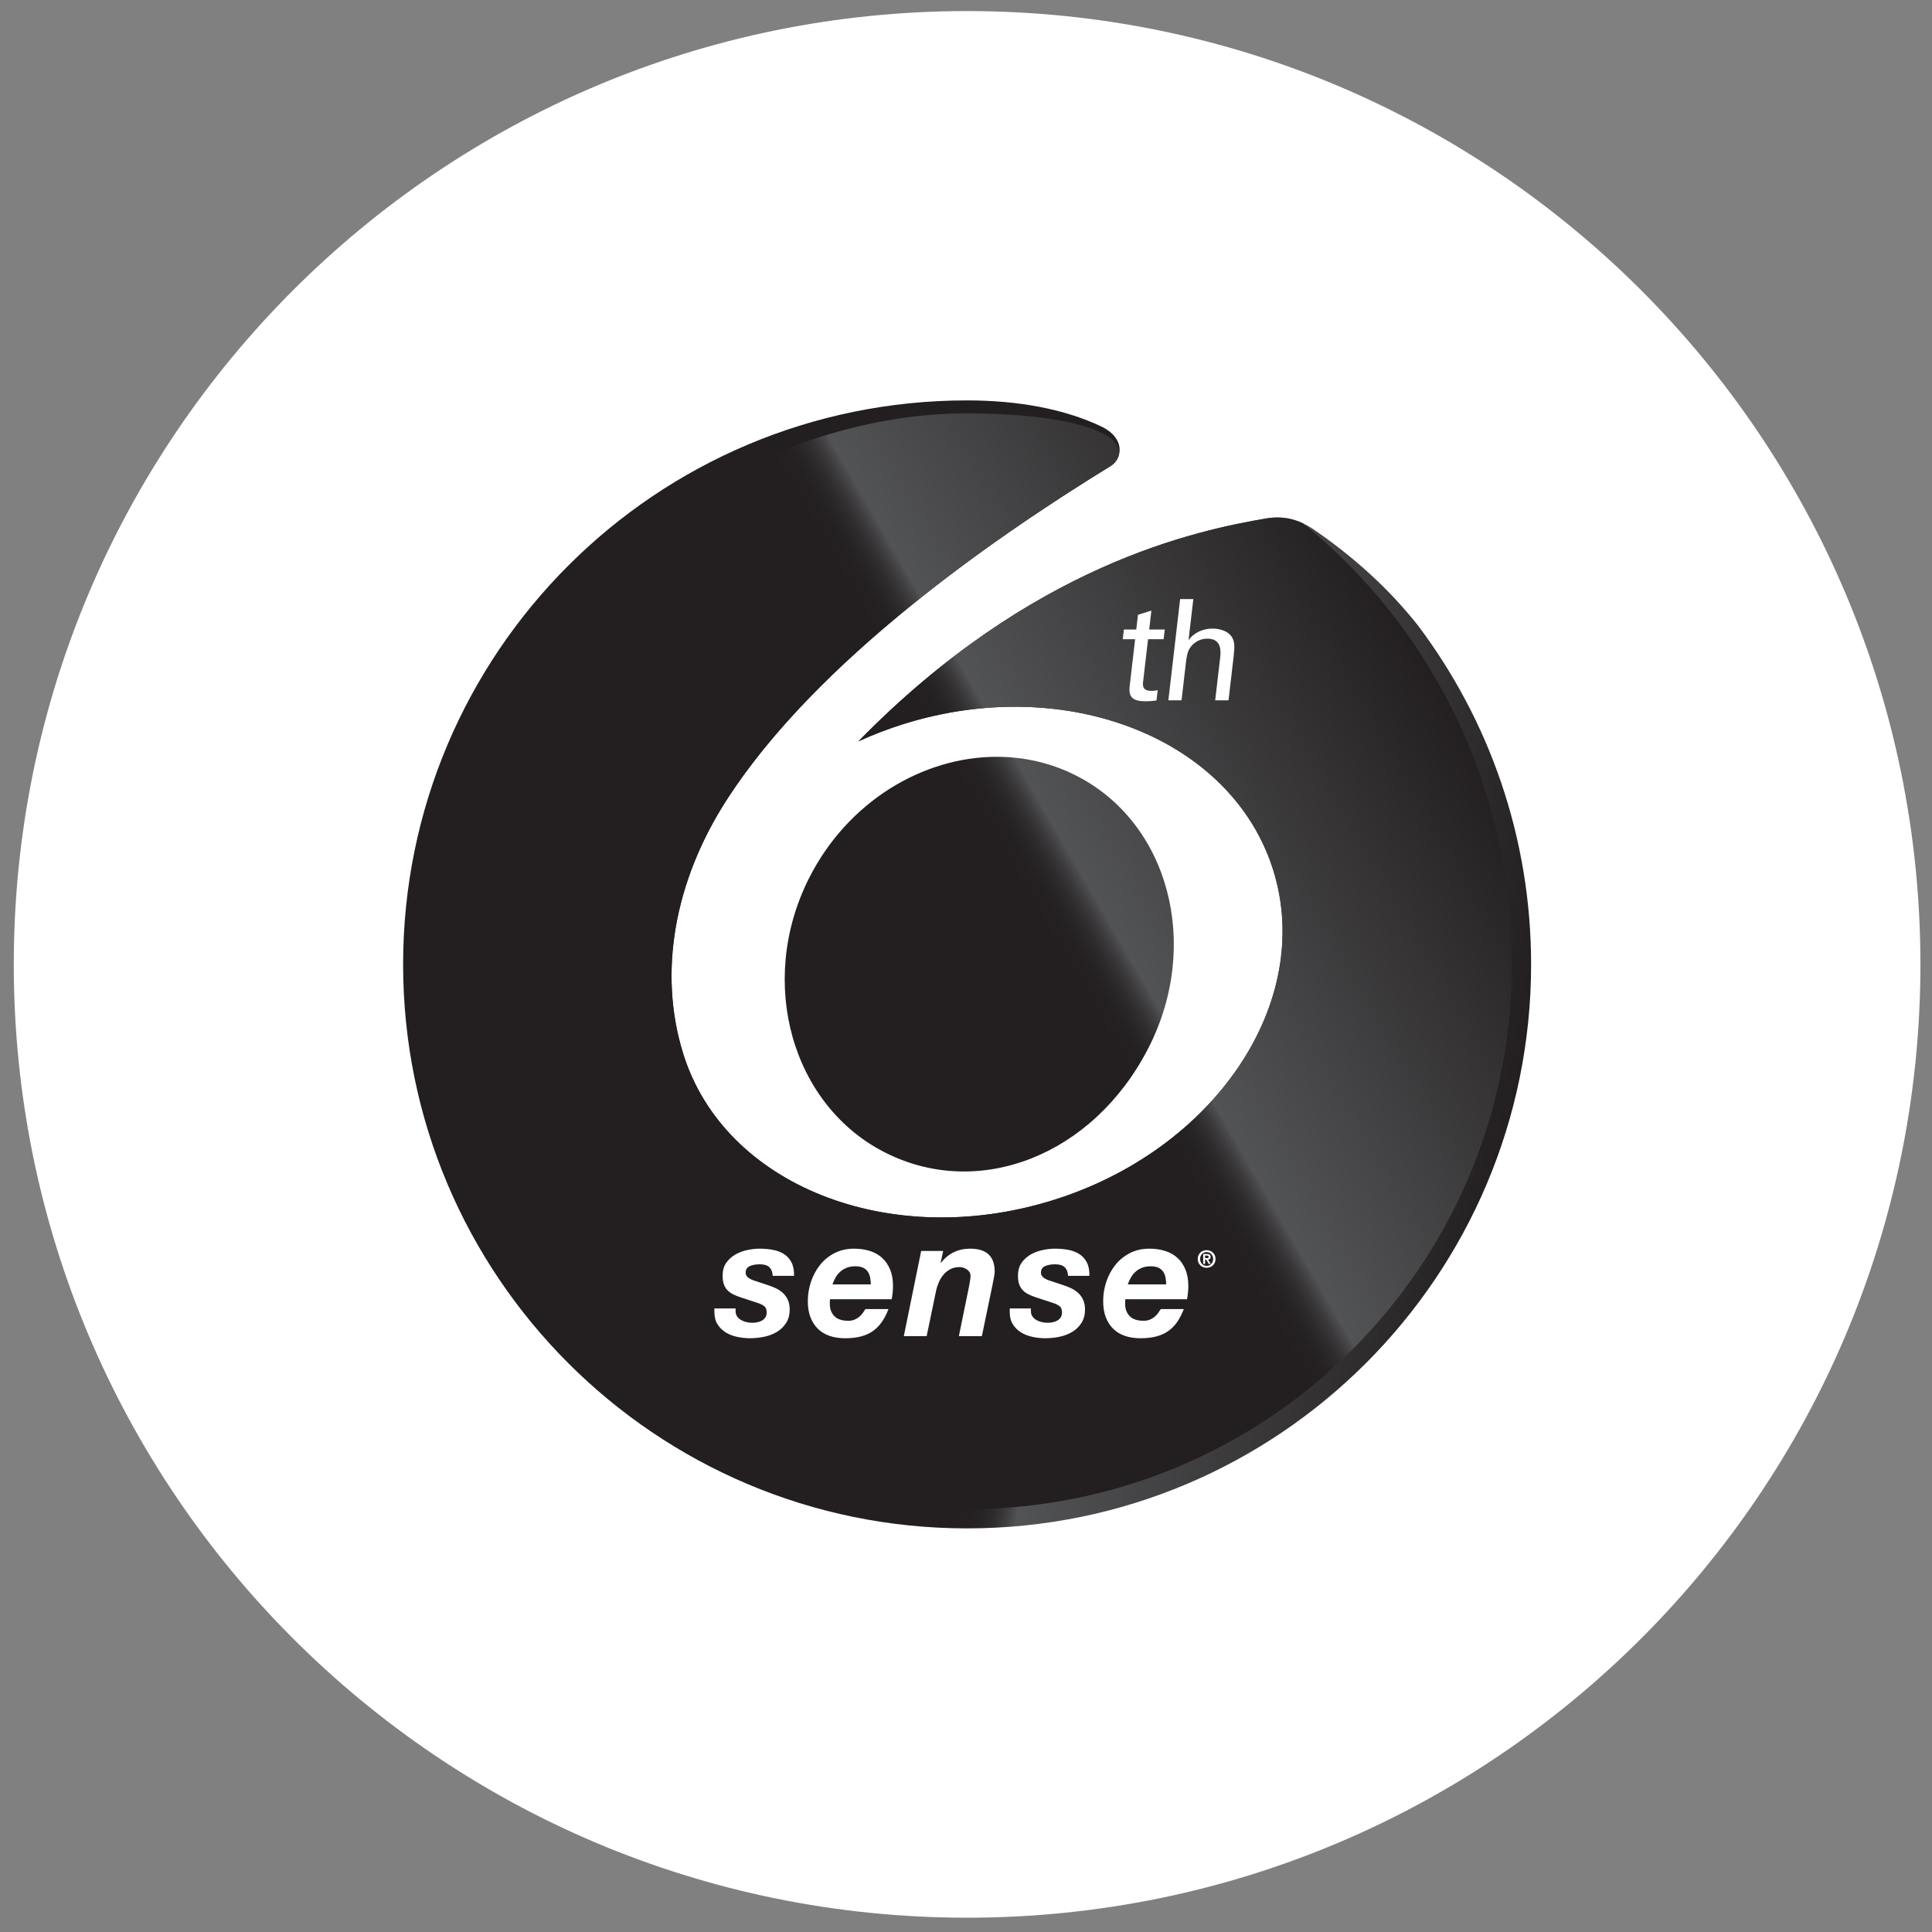 <?xml version="1.0" encoding="utf-8"?>
<!-- Generator: Adobe Illustrator 24.0.1, SVG Export Plug-In . SVG Version: 6.00 Build 0)  -->
<svg version="1.1" id="Warstwa_1" xmlns="http://www.w3.org/2000/svg" xmlns:xlink="http://www.w3.org/1999/xlink" x="0px" y="0px"
	 viewBox="0 0 200.001 200" style="enable-background:new 0 0 200.001 200;" xml:space="preserve">
<rect x="0" y="0" width="200.001" height="200" fill="#808080" stroke="none"/>
<g>
	<path style="fill:#FFFFFF;" d="M198.803,99.834c0,54.503-44.184,98.687-98.687,98.687c-54.505,0-98.689-44.184-98.689-98.687
		S45.61,1.146,100.116,1.146C154.619,1.146,198.803,45.33,198.803,99.834"/>
	<g>
		<defs>
			<path id="SVGID_7_" d="M41.73,99.834c0,32.245,26.14,58.385,58.385,58.385s58.385-26.14,58.385-58.385
				c0-13.162-4.356-25.306-11.703-35.073c-3.027-3.842-6.757-7.194-10.948-10.05c-1.208-0.773-2.707-1.369-4.686-1.056
				c-7.332,1.242-24.436,4.822-42.297,23.086c1.515-0.692,3.102-1.302,4.753-1.816c16.872-5.232,33.974,1.572,38.2,15.198
				c4.224,13.626-6.026,28.913-22.896,34.145c-16.872,5.232-33.974-1.572-38.2-15.198c-2.596-8.308-0.972-17.844,4.592-26.405
				c9.222-14.201,27.212-26.783,39.634-34.404v-0.002c1.292-0.79,1.536-2.912-0.924-4.101c-3.813-1.816-8.603-2.709-13.91-2.709
				C67.87,41.45,41.73,67.589,41.73,99.834"/>
		</defs>
		<clipPath id="SVGID_1_">
			<use xlink:href="#SVGID_7_"  style="overflow:visible;"/>
		</clipPath>
		
			<linearGradient id="SVGID_2_" gradientUnits="userSpaceOnUse" x1="-400.153" y1="377.591" x2="-398.063" y2="377.591" gradientTransform="matrix(36.166 6.377 6.377 -36.166 12146.061 16304.424)">
			<stop  offset="0" style="stop-color:#231F20"/>
			<stop  offset="0.294" style="stop-color:#231F20"/>
			<stop  offset="0.343" style="stop-color:#231F20"/>
			<stop  offset="0.373" style="stop-color:#242021"/>
			<stop  offset="0.39" style="stop-color:#282526"/>
			<stop  offset="0.404" style="stop-color:#302D2E"/>
			<stop  offset="0.416" style="stop-color:#3A383A"/>
			<stop  offset="0.427" style="stop-color:#474648"/>
			<stop  offset="0.434" style="stop-color:#525355"/>
			<stop  offset="1" style="stop-color:#231F20"/>
		</linearGradient>
		<polygon style="clip-path:url(#SVGID_1_);fill:url(#SVGID_2_);" points="45.251,21.481 178.468,44.971 154.978,178.188 
			21.761,154.698 		"/>
	</g>
	<g>
		<defs>
			<path id="SVGID_10_" d="M83.746,90.92c-5.42,10.762-1.756,23.558,7.943,28.422c9.696,4.864,21.47,0.27,27.172-10.808
				c5.516-10.714,2.159-23.422-7.537-28.284c-2.577-1.294-5.349-1.906-8.133-1.906C95.502,78.343,87.726,83.015,83.746,90.92
				 M72.485,50.663C55.316,60.33,43.722,78.728,43.722,99.834c0,31.144,25.249,56.393,56.393,56.393
				c31.146,0,56.393-25.249,56.393-56.393c0-0.646-0.01-1.29-0.031-1.929c-0.564-17.754-8.892-33.487-21.602-43.733
				c-1.02-0.479-2.232-0.75-3.712-0.516c-7.332,1.242-24.436,4.822-42.297,23.086c1.515-0.692,3.102-1.302,4.753-1.816
				c16.872-5.232,33.974,1.572,38.2,15.198c4.224,13.626-6.026,28.913-22.896,34.145c-16.872,5.232-33.974-1.572-38.2-15.198
				c-2.596-8.308-0.972-17.844,4.592-26.405c8.359-12.869,23.922-24.413,36.009-32.136c0,0,0.013-0.008,0.038-0.023
				c1.235-0.79,2.435-1.538,3.587-2.245v-0.002c0.955-0.583,1.25-1.716,0.278-2.657c-1.82-1.758-7.669-2.813-15.112-2.813
				C90.23,42.789,80.651,46.063,72.485,50.663"/>
		</defs>
		<clipPath id="SVGID_3_">
			<use xlink:href="#SVGID_10_"  style="overflow:visible;"/>
		</clipPath>
		
			<linearGradient id="SVGID_4_" gradientUnits="userSpaceOnUse" x1="-397.528" y1="380.337" x2="-395.438" y2="380.337" gradientTransform="matrix(30.827 -17.798 -17.798 -30.827 19108.773 4757.894)">
			<stop  offset="0" style="stop-color:#231F20"/>
			<stop  offset="0.294" style="stop-color:#231F20"/>
			<stop  offset="0.343" style="stop-color:#231F20"/>
			<stop  offset="0.373" style="stop-color:#242021"/>
			<stop  offset="0.39" style="stop-color:#282526"/>
			<stop  offset="0.404" style="stop-color:#302D2E"/>
			<stop  offset="0.416" style="stop-color:#3A383A"/>
			<stop  offset="0.427" style="stop-color:#474648"/>
			<stop  offset="0.434" style="stop-color:#525355"/>
			<stop  offset="1" style="stop-color:#231F20"/>
		</linearGradient>
		<polygon style="clip-path:url(#SVGID_3_);fill:url(#SVGID_4_);" points="-5.398,71.149 128.311,-6.048 205.627,127.868 
			71.918,205.065 		"/>
	</g>
	<path style="fill:#FFFFFF;" d="M118.847,66.172h1.612l0.117-1.003h-1.612l0.228-1.961l-1.388,0.435l-0.178,1.526h-1.281
		l-0.117,1.003h1.281l-0.566,4.868c-0.14,1.193,0.41,1.555,1.647,1.555c0.487,0,0.882-0.042,1.131-0.086l0.125-1.062
		c-0.119,0.029-0.385,0.073-0.658,0.073c-0.964,0-0.893-0.61-0.851-0.974L118.847,66.172z"/>
	<path style="fill:#FFFFFF;" d="M125.796,72.494h1.382l0.531-4.563c0.123-1.062,0.063-1.409-0.046-1.699
		c-0.316-0.888-1.377-1.162-2.14-1.162c-1.005,0-1.95,0.435-2.487,1.204l0.498-4.258h-1.367l-1.218,10.478h1.365l0.449-3.867
		c0.054-0.449,0.134-1.133,0.412-1.538c0.228-0.349,0.803-0.974,1.81-0.974c1.555,0,1.392,1.411,1.317,2.063L125.796,72.494z"/>
	<path style="fill:#FFFFFF;" d="M86.501,132.245c0.127-0.226,0.286-0.426,0.476-0.596c0.19-0.171,0.414-0.307,0.671-0.41
		c0.257-0.102,0.554-0.153,0.888-0.153c0.347,0,0.627,0.054,0.84,0.161c0.211,0.109,0.372,0.253,0.485,0.435
		c0.111,0.182,0.186,0.385,0.226,0.604c0.038,0.224,0.059,0.447,0.059,0.675h-3.971C86.263,132.711,86.374,132.473,86.501,132.245
		 M85.923,134.496h6.387c0.088-0.489,0.134-0.949,0.134-1.382c0-0.635-0.1-1.196-0.295-1.678c-0.196-0.483-0.468-0.886-0.821-1.21
		c-0.351-0.324-0.776-0.566-1.273-0.725c-0.498-0.159-1.047-0.238-1.651-0.238c-0.738,0-1.402,0.151-1.994,0.451
		c-0.594,0.301-1.093,0.704-1.501,1.21c-0.408,0.506-0.723,1.085-0.947,1.739c-0.224,0.654-0.337,1.331-0.337,2.038
		c0,0.635,0.092,1.191,0.278,1.67c0.184,0.477,0.445,0.878,0.78,1.202c0.334,0.324,0.74,0.564,1.214,0.725
		c0.476,0.159,1.003,0.238,1.584,0.238c0.625,0,1.175-0.063,1.649-0.188c0.476-0.125,0.893-0.316,1.252-0.571
		c0.355-0.255,0.663-0.571,0.92-0.947c0.257-0.374,0.481-0.813,0.671-1.313h-2.381c-0.088,0.136-0.186,0.28-0.293,0.426
		c-0.104,0.148-0.23,0.278-0.368,0.391c-0.14,0.115-0.303,0.209-0.487,0.282c-0.184,0.075-0.393,0.111-0.629,0.111
		c-0.648,0-1.129-0.159-1.44-0.477c-0.314-0.318-0.47-0.734-0.47-1.246v-0.357C85.906,134.605,85.912,134.552,85.923,134.496"/>
	<path style="fill:#FFFFFF;" d="M100.32,133.149l-1.056,5.165h2.379l1.074-5.165c0.01-0.079,0.031-0.184,0.059-0.316
		c0.027-0.13,0.056-0.27,0.084-0.418c0.027-0.146,0.052-0.293,0.075-0.435c0.023-0.14,0.035-0.257,0.035-0.349
		c0-1.578-0.844-2.368-2.533-2.368c-1.252,0-2.262,0.487-3.035,1.465h-0.031l0.268-1.227H95.36l-1.795,8.812h2.364l0.974-4.688
		c0.065-0.307,0.163-0.608,0.293-0.903c0.128-0.295,0.291-0.556,0.485-0.784c0.196-0.226,0.431-0.412,0.704-0.554
		c0.274-0.142,0.589-0.213,0.947-0.213c0.278,0,0.539,0.086,0.78,0.255c0.24,0.171,0.36,0.389,0.36,0.648
		c0,0.125-0.019,0.301-0.059,0.529C100.372,132.831,100.343,133.013,100.32,133.149"/>
	<path style="fill:#FFFFFF;" d="M125.532,130.615c-0.038,0.088-0.084,0.165-0.146,0.23c-0.061,0.063-0.13,0.113-0.213,0.151
		c-0.084,0.033-0.171,0.052-0.263,0.052c-0.094,0-0.184-0.019-0.265-0.052c-0.082-0.038-0.155-0.088-0.215-0.151
		c-0.061-0.065-0.109-0.142-0.144-0.23c-0.036-0.088-0.052-0.182-0.052-0.288c0-0.102,0.017-0.201,0.052-0.284
		c0.035-0.09,0.084-0.163,0.144-0.228c0.061-0.063,0.134-0.113,0.215-0.148c0.082-0.036,0.171-0.054,0.265-0.054
		c0.092,0,0.18,0.019,0.263,0.054c0.084,0.036,0.153,0.086,0.213,0.148c0.063,0.065,0.109,0.138,0.146,0.228
		c0.035,0.084,0.054,0.182,0.054,0.284C125.586,130.433,125.567,130.527,125.532,130.615 M125.258,129.482
		c-0.111-0.044-0.228-0.065-0.349-0.065c-0.121,0-0.238,0.021-0.349,0.065c-0.111,0.044-0.209,0.102-0.295,0.182
		c-0.084,0.082-0.153,0.176-0.203,0.286c-0.05,0.113-0.075,0.238-0.075,0.376c0,0.14,0.025,0.265,0.075,0.38
		c0.05,0.111,0.119,0.207,0.203,0.288c0.086,0.079,0.184,0.138,0.295,0.182c0.111,0.042,0.228,0.065,0.349,0.065
		c0.121,0,0.238-0.023,0.349-0.065c0.113-0.044,0.209-0.102,0.295-0.182c0.086-0.082,0.153-0.178,0.203-0.288
		c0.05-0.115,0.075-0.24,0.075-0.38c0-0.138-0.025-0.263-0.075-0.376c-0.05-0.111-0.117-0.205-0.203-0.286
		C125.467,129.585,125.371,129.526,125.258,129.482"/>
	<path style="fill:#FFFFFF;" d="M124.751,130.243v-0.27h0.167c0.023,0,0.046,0.002,0.071,0.006c0.023,0.002,0.048,0.008,0.067,0.017
		c0.021,0.01,0.038,0.021,0.048,0.038c0.015,0.017,0.021,0.038,0.021,0.067c0,0.061-0.019,0.1-0.057,0.115
		c-0.035,0.017-0.082,0.027-0.14,0.027H124.751z M125.163,130.369c0.031-0.01,0.061-0.027,0.084-0.048
		c0.025-0.021,0.044-0.048,0.056-0.084c0.015-0.031,0.021-0.073,0.021-0.119c0-0.111-0.033-0.19-0.102-0.234
		c-0.067-0.046-0.163-0.069-0.29-0.069h-0.38v1.022h0.201v-0.435h0.123l0.247,0.435h0.207l-0.268-0.445
		C125.096,130.388,125.129,130.381,125.163,130.369"/>
	<path style="fill:#FFFFFF;" d="M78.648,130.881c0.468,0,0.807,0.107,1.014,0.316c0.207,0.211,0.316,0.504,0.326,0.878h2.213
		c0.01-0.569-0.077-1.035-0.268-1.398c-0.19-0.362-0.449-0.65-0.78-0.859c-0.33-0.211-0.711-0.357-1.148-0.435
		c-0.437-0.082-0.89-0.121-1.359-0.121c-0.414,0-0.847,0.048-1.298,0.146c-0.454,0.096-0.87,0.255-1.25,0.477
		c-0.38,0.222-0.69,0.51-0.93,0.861c-0.24,0.353-0.362,0.79-0.362,1.313c0,0.353,0.044,0.648,0.128,0.886
		c0.084,0.238,0.207,0.443,0.368,0.614c0.163,0.169,0.357,0.311,0.587,0.426c0.228,0.113,0.493,0.222,0.796,0.324l1.827,0.596
		c0.257,0.092,0.464,0.199,0.619,0.324c0.159,0.125,0.236,0.341,0.236,0.648c0,0.205-0.046,0.372-0.136,0.502
		c-0.088,0.132-0.205,0.24-0.351,0.326c-0.144,0.084-0.307,0.144-0.485,0.178c-0.18,0.033-0.357,0.052-0.537,0.052
		c-0.201,0-0.406-0.027-0.612-0.077c-0.207-0.052-0.391-0.125-0.552-0.222c-0.163-0.096-0.295-0.219-0.395-0.368
		c-0.1-0.146-0.15-0.324-0.15-0.527v-0.291h-2.195v0.357c0,0.523,0.111,0.957,0.335,1.304c0.224,0.347,0.512,0.625,0.863,0.836
		c0.351,0.211,0.746,0.359,1.181,0.451c0.437,0.092,0.868,0.136,1.292,0.136c0.502,0,0.999-0.05,1.49-0.153
		c0.493-0.102,0.934-0.274,1.327-0.512c0.389-0.238,0.704-0.548,0.945-0.928c0.24-0.382,0.362-0.844,0.362-1.39
		c0-0.364-0.058-0.681-0.178-0.955c-0.117-0.272-0.28-0.508-0.485-0.709c-0.207-0.197-0.447-0.366-0.721-0.502
		c-0.274-0.136-0.573-0.255-0.897-0.357l-1.189-0.393c-0.403-0.123-0.686-0.255-0.847-0.393c-0.163-0.134-0.242-0.301-0.242-0.493
		c0-0.318,0.134-0.543,0.41-0.673C77.875,130.948,78.224,130.881,78.648,130.881"/>
	<path style="fill:#FFFFFF;" d="M117.075,132.245c0.127-0.226,0.286-0.426,0.479-0.596c0.188-0.171,0.412-0.307,0.669-0.41
		c0.257-0.102,0.554-0.153,0.888-0.153c0.347,0,0.625,0.054,0.84,0.161c0.211,0.109,0.372,0.253,0.485,0.435
		c0.111,0.182,0.186,0.385,0.226,0.604c0.038,0.224,0.059,0.447,0.059,0.675h-3.971
		C116.836,132.711,116.947,132.473,117.075,132.245 M116.496,134.496h6.387c0.088-0.489,0.134-0.949,0.134-1.382
		c0-0.635-0.1-1.196-0.295-1.678c-0.194-0.483-0.468-0.886-0.821-1.21c-0.351-0.324-0.776-0.566-1.273-0.725
		c-0.498-0.159-1.047-0.238-1.651-0.238c-0.738,0-1.402,0.151-1.994,0.451c-0.594,0.301-1.093,0.704-1.501,1.21
		c-0.408,0.506-0.723,1.085-0.947,1.739c-0.224,0.654-0.334,1.331-0.334,2.038c0,0.635,0.09,1.191,0.276,1.67
		c0.184,0.477,0.445,0.878,0.78,1.202c0.334,0.324,0.74,0.564,1.214,0.725c0.476,0.159,1.003,0.238,1.584,0.238
		c0.625,0,1.175-0.063,1.651-0.188c0.474-0.125,0.89-0.316,1.248-0.571c0.357-0.255,0.665-0.571,0.922-0.947
		c0.257-0.374,0.481-0.813,0.671-1.313h-2.381c-0.088,0.136-0.186,0.28-0.293,0.426c-0.104,0.148-0.23,0.278-0.37,0.391
		c-0.138,0.115-0.301,0.209-0.485,0.282c-0.184,0.075-0.393,0.111-0.629,0.111c-0.648,0-1.129-0.159-1.44-0.477
		c-0.314-0.318-0.47-0.734-0.47-1.246v-0.357C116.479,134.605,116.485,134.552,116.496,134.496"/>
	<path style="fill:#FFFFFF;" d="M109.221,130.881c0.468,0,0.807,0.107,1.014,0.316c0.207,0.211,0.316,0.504,0.326,0.878h2.213
		c0.01-0.569-0.077-1.035-0.268-1.398c-0.19-0.362-0.451-0.65-0.78-0.859c-0.33-0.211-0.713-0.357-1.148-0.435
		c-0.437-0.082-0.89-0.121-1.359-0.121c-0.414,0-0.847,0.048-1.3,0.146c-0.451,0.096-0.868,0.255-1.248,0.477
		c-0.38,0.222-0.69,0.51-0.93,0.861c-0.24,0.353-0.362,0.79-0.362,1.313c0,0.353,0.042,0.648,0.128,0.886
		c0.084,0.238,0.205,0.443,0.368,0.614c0.161,0.169,0.357,0.311,0.587,0.426c0.228,0.113,0.493,0.222,0.796,0.324l1.827,0.596
		c0.257,0.092,0.464,0.199,0.619,0.324c0.157,0.125,0.234,0.341,0.234,0.648c0,0.205-0.044,0.372-0.134,0.502
		c-0.088,0.132-0.205,0.24-0.351,0.326c-0.144,0.084-0.307,0.144-0.485,0.178c-0.18,0.033-0.359,0.052-0.537,0.052
		c-0.201,0-0.406-0.027-0.612-0.077c-0.207-0.052-0.391-0.125-0.552-0.222c-0.163-0.096-0.295-0.219-0.395-0.368
		c-0.1-0.146-0.15-0.324-0.15-0.527v-0.291h-2.195v0.357c0,0.523,0.111,0.957,0.334,1.304s0.51,0.625,0.863,0.836
		c0.351,0.211,0.746,0.359,1.181,0.451c0.437,0.092,0.868,0.136,1.292,0.136c0.502,0,0.999-0.05,1.49-0.153
		c0.493-0.102,0.934-0.274,1.325-0.512c0.391-0.238,0.707-0.548,0.947-0.928c0.24-0.382,0.362-0.844,0.362-1.39
		c0-0.364-0.061-0.681-0.178-0.955c-0.117-0.272-0.28-0.508-0.487-0.709c-0.205-0.197-0.445-0.366-0.719-0.502
		c-0.274-0.136-0.575-0.255-0.897-0.357l-1.189-0.393c-0.403-0.123-0.686-0.255-0.847-0.393c-0.163-0.134-0.245-0.301-0.245-0.493
		c0-0.318,0.136-0.543,0.412-0.673C108.448,130.948,108.797,130.881,109.221,130.881"/>
</g>
</svg>
